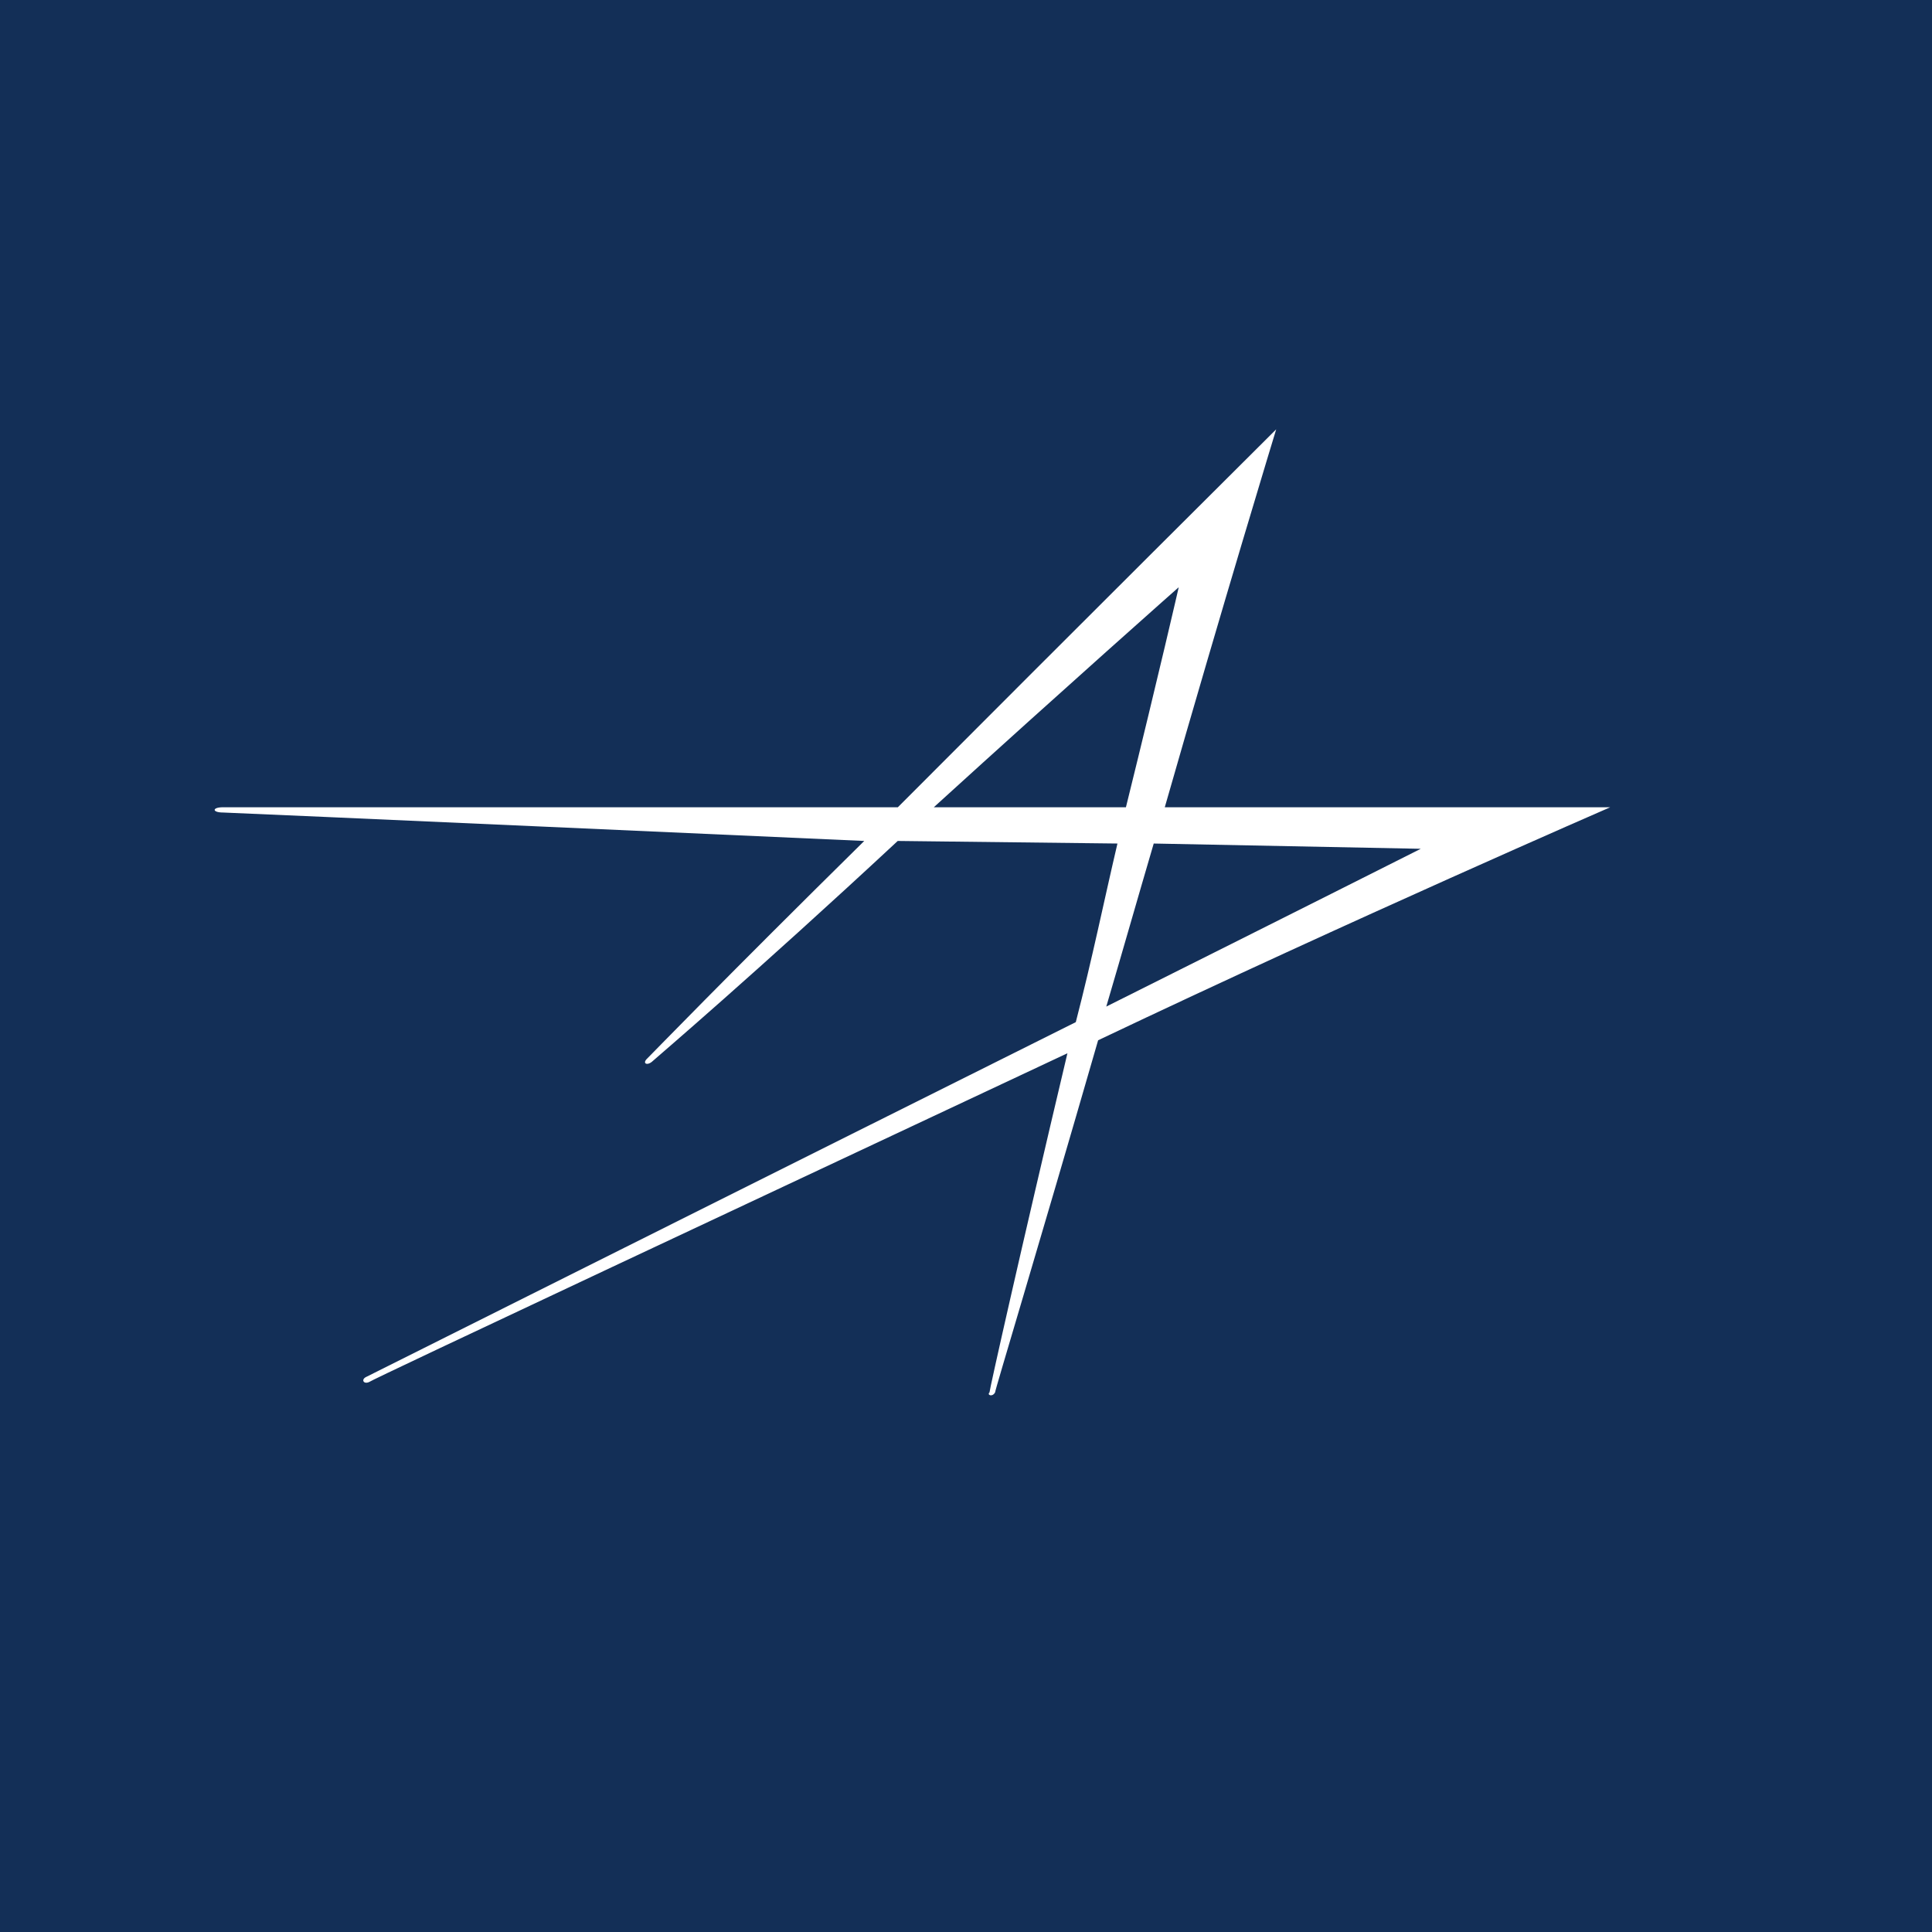 <svg width="18" height="18" xmlns="http://www.w3.org/2000/svg"><path fill="#132F57" d="M0 0h18v18H0z"/><path d="M15 7.521h-4.148C11.397 5.616 11.89 4 11.89 4s-1.866 1.857-3.525 3.521H2.078c-.104 0-.104.049 0 .049.051 0 5.974.265 5.974.265-1.296 1.278-1.996 2.002-2.021 2.026-.052.048 0 .073.051.024.026-.024.96-.82 2.282-2.05l2.047.024c-.13.555-.232 1.061-.388 1.664-2.515 1.255-6.61 3.305-6.61 3.305-.052.024-.026.072.026.048.026-.024 3.836-1.809 6.506-3.063-.44 1.857-.726 3.135-.726 3.16-.026.023.026.047.052 0 0-.025.389-1.303.96-3.281C12.614 8.559 15 7.522 15 7.522zm-6.3 0c1.245-1.133 2.282-2.05 2.282-2.05s-.182.796-.492 2.05H8.7zm2.049.338l2.488.049s-1.244.627-2.93 1.47c.156-.53.286-.988.442-1.519z" fill="#fff"/></svg>